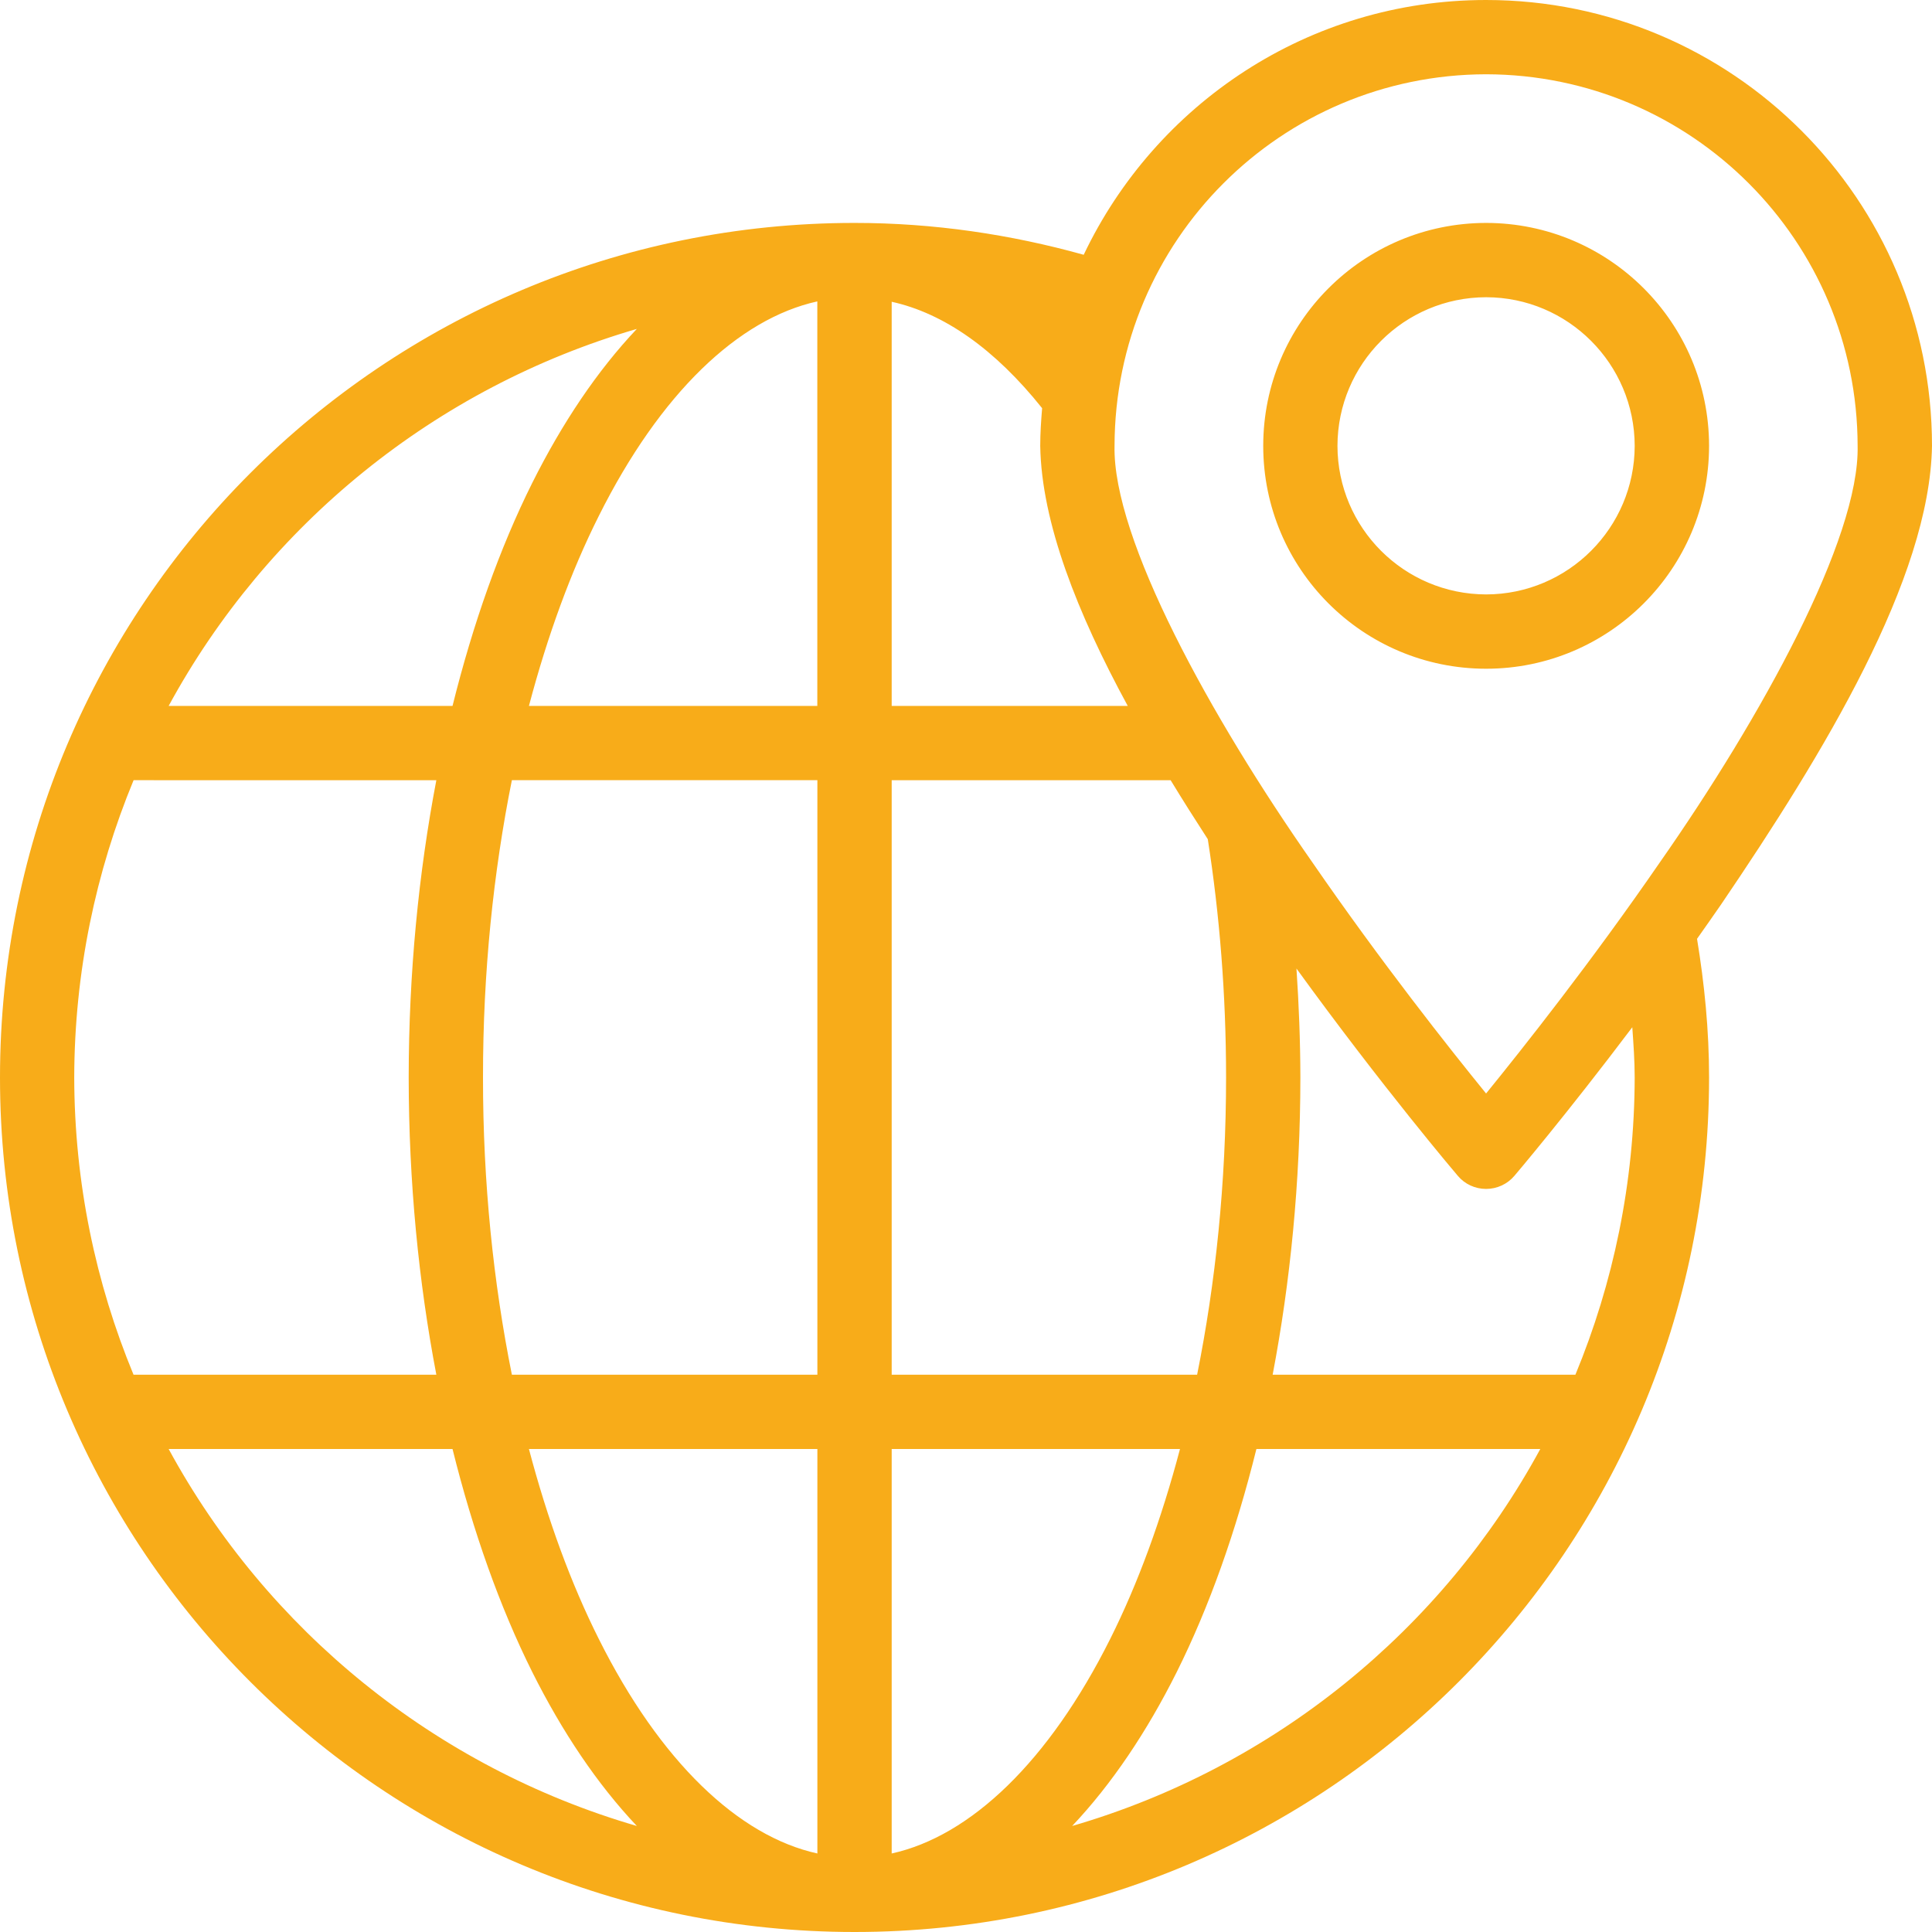 <?xml version="1.0" encoding="utf-8"?>
<!-- Generator: Adobe Illustrator 16.0.3, SVG Export Plug-In . SVG Version: 6.00 Build 0)  -->
<!DOCTYPE svg PUBLIC "-//W3C//DTD SVG 1.0//EN" "http://www.w3.org/TR/2001/REC-SVG-20010904/DTD/svg10.dtd">
<svg version="1.0" id="Vrstva_1" xmlns="http://www.w3.org/2000/svg" xmlns:xlink="http://www.w3.org/1999/xlink" x="0px" y="0px"
	 width="400px" height="400px" viewBox="0 0 400 400" enable-background="new 0 0 400 400" xml:space="preserve">
<path fill="#F8AC19" d="M307.692,46.154c-25.511,0.021-46.154,20.68-46.154,46.161c0,25.458,20.644,46.139,46.154,46.139
	c25.466,0,46.139-20.666,46.153-46.139C353.831,66.834,333.158,46.176,307.692,46.154z M307.692,123.069
	c-17.007-0.03-30.755-13.792-30.784-30.754c0.029-16.985,13.777-30.747,30.784-30.777c16.962,0.03,30.724,13.808,30.754,30.777
	C338.416,109.277,324.654,123.039,307.692,123.069z M400,92.3C399.984,41.323,358.654,0,307.678,0
	c-36.795,0-68.48,21.59-83.309,52.749c-15.1-4.206-30.995-6.595-47.446-6.595C79.191,46.154,0,125.354,0,223.084
	C0,320.793,79.191,400,176.923,400c97.701,0,176.908-79.207,176.923-176.916c0-9.811-0.961-19.373-2.494-28.711
	c1.653-2.336,3.306-4.694,4.974-7.105C377.629,155.904,399.549,119.809,400,92.3z M131.851,68.097
	c-8.203,8.669-15.46,19.501-21.649,31.873c-6.746,13.521-12.274,29.146-16.512,46.185H34.916
	C55.288,108.661,90.084,80.258,131.851,68.097z M15.369,223.084c0.045-21.814,4.447-42.578,12.29-61.553H90.34
	c-3.666,19.2-5.709,39.866-5.725,61.546c0.016,21.68,2.059,42.353,5.725,61.538H27.645
	C19.802,265.655,15.414,244.892,15.369,223.084z M34.916,300h58.773c4.237,17.037,9.766,32.662,16.512,46.184
	c6.189,12.365,13.446,23.197,21.649,31.866C90.084,365.896,55.288,337.484,34.916,300z M169.23,383.744
	c-16.301-3.584-32.542-18.976-45.268-44.441c-5.724-11.403-10.592-24.685-14.453-39.303h59.721V383.744z M169.23,284.615h-63.251
	c-3.816-18.968-5.995-39.724-5.979-61.538c-0.016-21.815,2.163-42.571,5.979-61.546h63.251V284.615z M169.216,146.154H109.51
	c3.861-14.619,8.729-27.9,14.453-39.304c12.726-25.466,28.951-40.857,45.253-44.448V146.154z M184.615,62.478
	c10.758,2.366,21.35,9.758,31.145,22.032c-0.21,2.577-0.391,5.161-0.391,7.79c0.256,15.934,7.738,34.751,18.119,53.854h-48.873
	V62.478z M184.615,161.531h57.752c2.494,4.102,5.078,8.18,7.693,12.214c2.434,15.558,3.785,32.114,3.785,49.332
	c0,21.814-2.178,42.57-5.994,61.538h-63.236V161.531z M184.615,383.744V300h59.69c-3.861,14.618-8.729,27.899-14.438,39.303
	C217.127,364.769,200.901,380.16,184.615,383.744z M221.98,378.05c8.188-8.661,15.459-19.493,21.649-31.866
	c6.745-13.521,12.274-29.146,16.496-46.184H318.9C298.543,337.484,263.732,365.896,221.98,378.05z M326.172,284.615h-62.681
	c3.651-19.186,5.725-39.858,5.739-61.538c-0.015-7.655-0.315-15.159-0.811-22.552c17.833,24.609,33.308,42.818,33.413,42.924
	c1.442,1.721,3.591,2.705,5.845,2.705c2.253,0,4.401-0.984,5.859-2.705c0.074-0.082,10.682-12.56,24.414-30.77
	c0.24,3.448,0.495,6.896,0.495,10.404C338.401,244.892,334.015,265.655,326.172,284.615z M343.66,178.538
	c-14.153,20.546-28.32,38.432-35.982,47.859c-7.678-9.436-21.815-27.313-35.968-47.859c-21.019-30.025-41.392-67.007-40.956-86.238
	c0.075-42.473,34.436-76.84,76.924-76.923c42.487,0.083,76.848,34.45,76.923,76.923C385.036,111.531,364.663,148.513,343.66,178.538
	z"/>
<g>
</g>
<g>
</g>
<g>
</g>
<g>
</g>
<g>
</g>
<g>
</g>
<g>
</g>
<g>
</g>
<g>
</g>
<g>
</g>
<g>
</g>
<g>
</g>
<g>
</g>
<g>
</g>
<g>
</g>
</svg>
